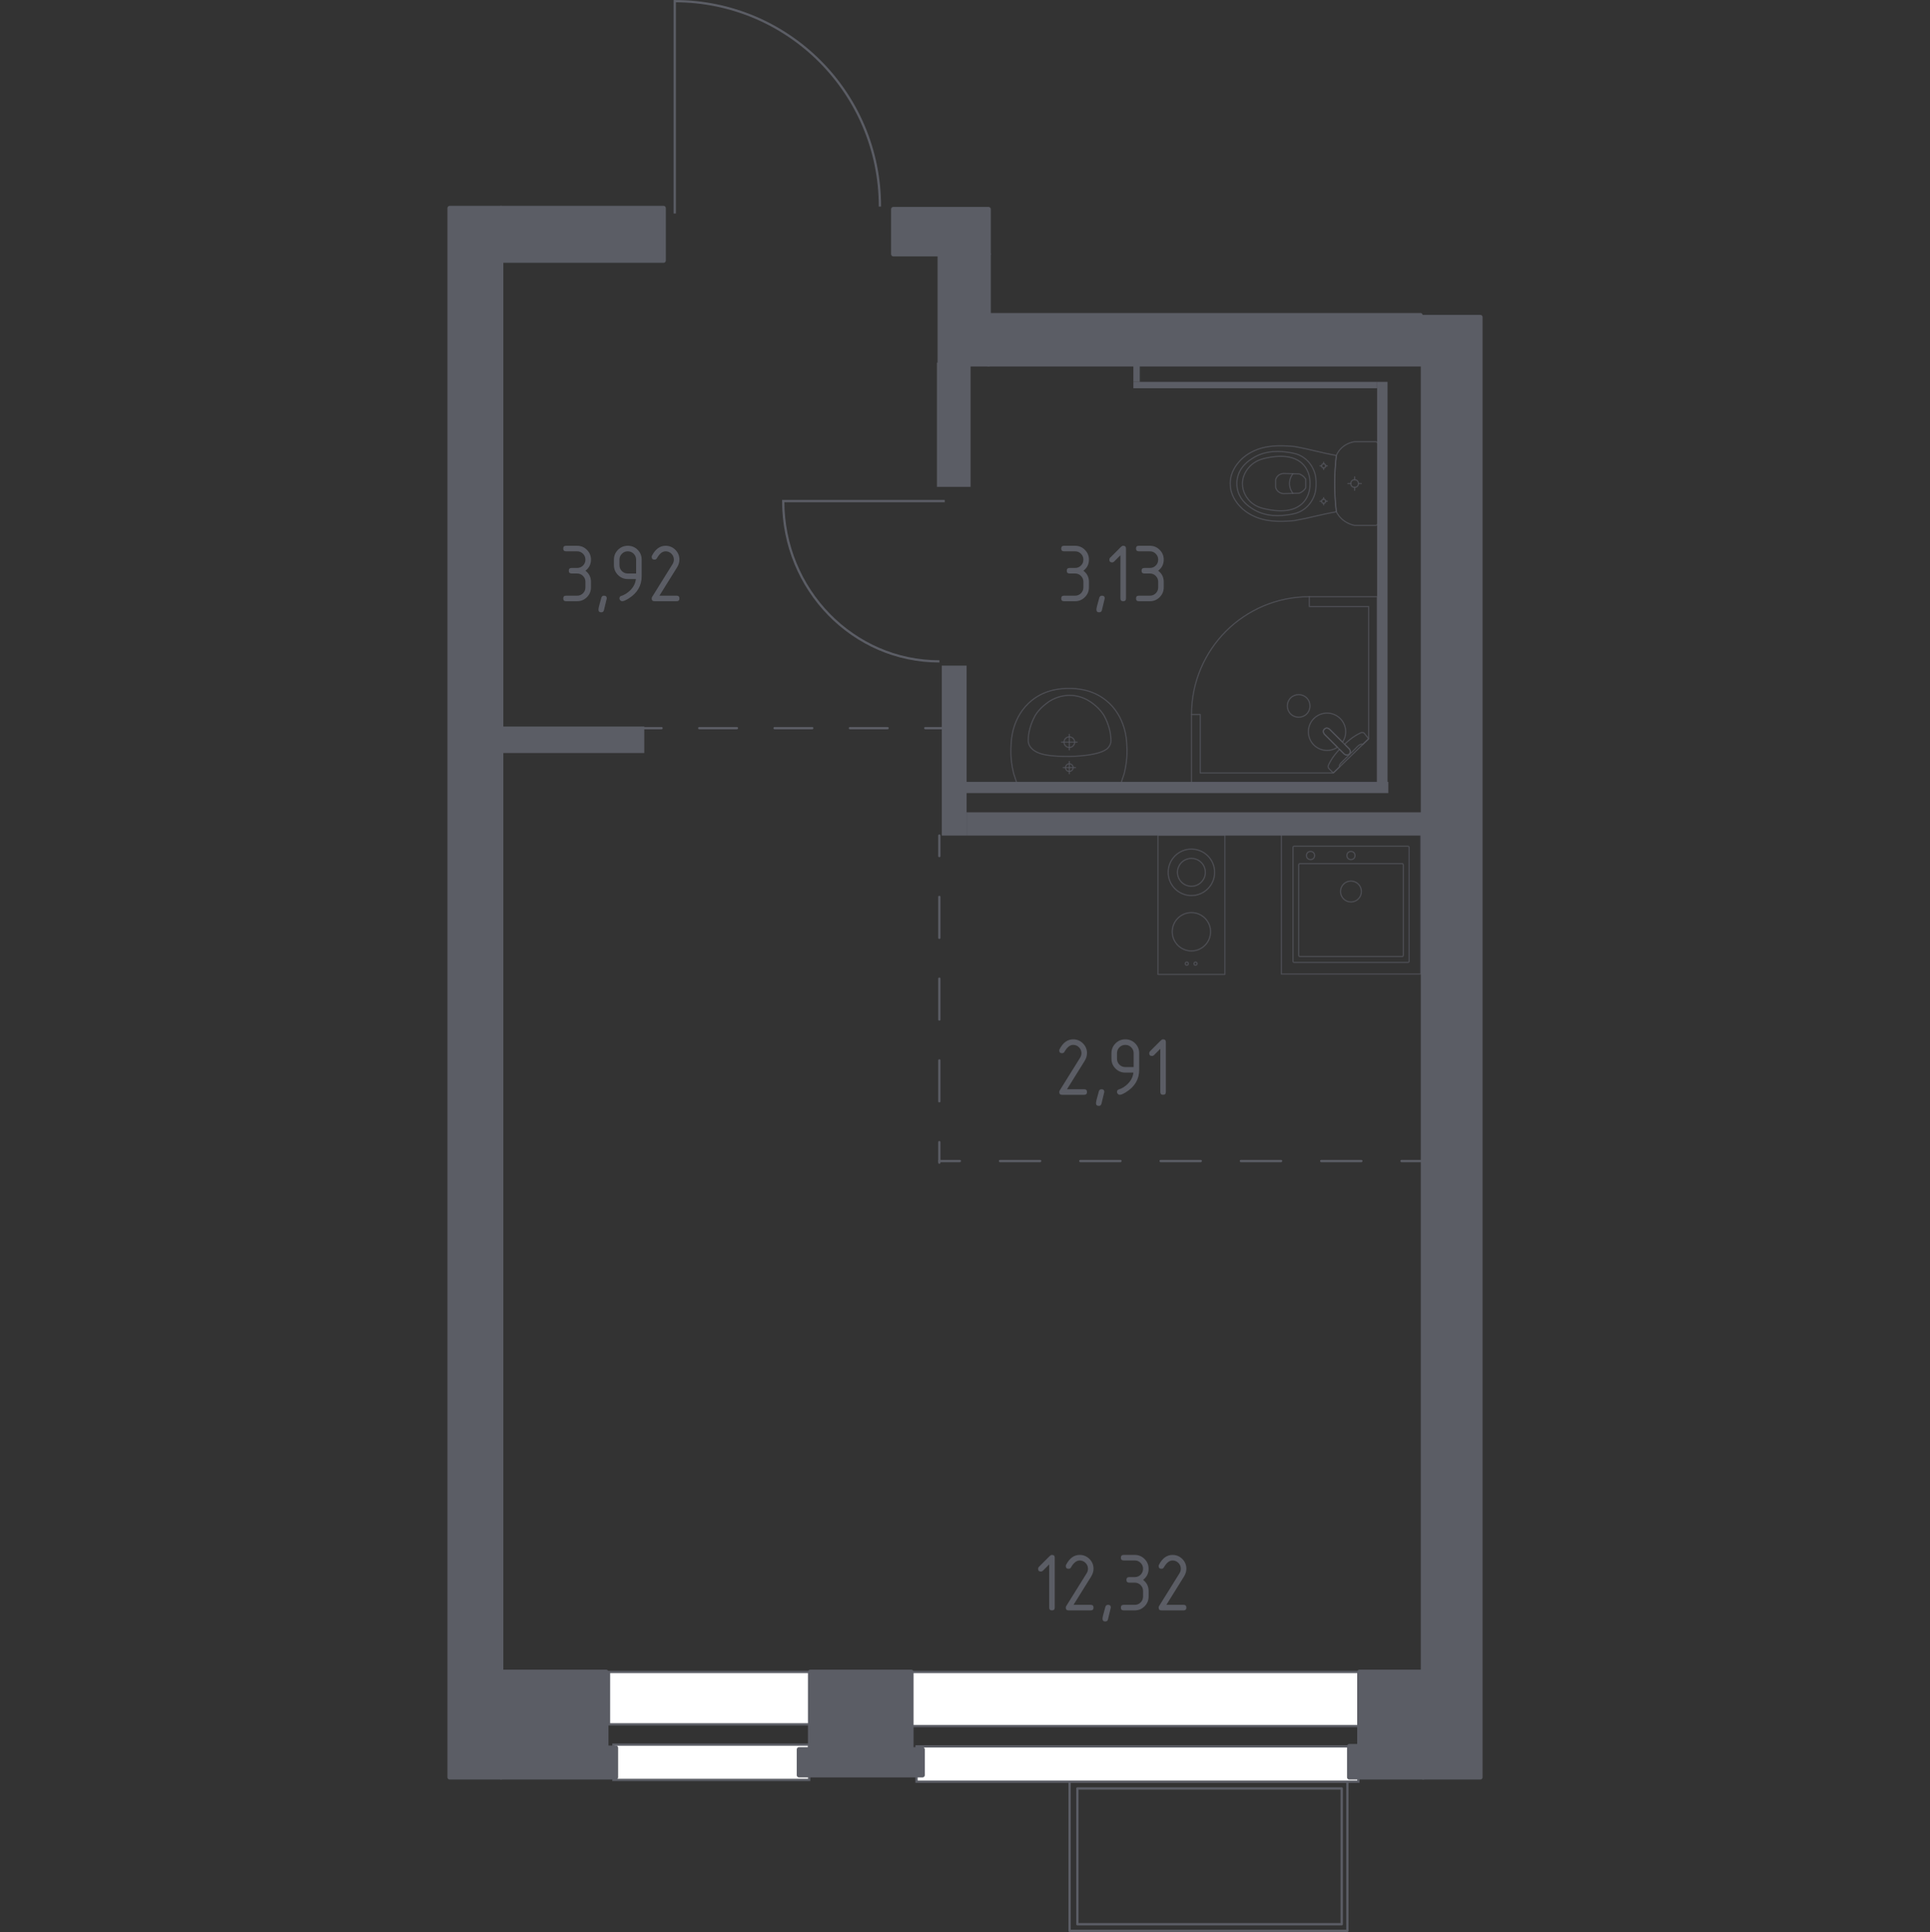 <?xml version="1.0" encoding="iso-8859-1"?>
<!-- Generator: Adobe Illustrator 27.0.0, SVG Export Plug-In . SVG Version: 6.00 Build 0)  -->
<svg version="1.1" xmlns="http://www.w3.org/2000/svg" xmlns:xlink="http://www.w3.org/1999/xlink" x="0px" y="0px"
	 viewBox="0 0 1000 1001.189" style="enable-background:new 0 0 1000 1001.189;" xml:space="preserve">
<rect x="0" y="0" width="1000" height="1001.189" fill="#333333" stroke="none"/>
<g id="&#x421;&#x43B;&#x43E;&#x439;_1">
</g>
<g id="&#x411;&#x43B;&#x43E;&#x43A;&#x438;_&#x43A;&#x43E;&#x43D;&#x434;&#x438;&#x446;&#x438;&#x43E;&#x43D;&#x435;&#x440;&#x430;">
	<path style="fill:none;stroke:#5B5D65;stroke-width:1.189;stroke-linecap:round;stroke-linejoin:round;stroke-miterlimit:10;" d="
		M554.179,1000.595h143.947v-77.478H554.179V1000.595z M695.197,926.806v70.383H558.224v-70.383H695.197z"/>
</g>
<g id="&#x41E;&#x43A;&#x43D;&#x430;_x2C__&#x434;&#x432;&#x435;&#x440;&#x438;">
	<g>
		
			<rect x="580.213" y="799.673" transform="matrix(6.123234e-17 -1 1 6.123234e-17 -324.797 1503.503)" style="fill:#FFFFFF;stroke:#5B5D65;stroke-width:1.189;stroke-miterlimit:10;" width="18.279" height="228.954"/>
		
			<rect x="574.465" y="761.653" transform="matrix(6.123234e-17 -1 1 6.123234e-17 -291.98 1468.951)" style="fill:#FFFFFF;stroke:#5B5D65;stroke-width:1.189;stroke-miterlimit:10;" width="28.042" height="237.626"/>
	</g>
	<g>
		
			<rect x="359.415" y="862.549" transform="matrix(6.123234e-17 -1 1 6.123234e-17 -544.696 1281.804)" style="fill:#FFFFFF;stroke:#5B5D65;stroke-width:1.189;stroke-miterlimit:10;" width="18.279" height="101.402"/>
		
			<rect x="354.599" y="827.394" transform="matrix(6.123234e-17 -1 1 6.123234e-17 -511.846 1248.186)" style="fill:#FFFFFF;stroke:#5B5D65;stroke-width:1.189;stroke-miterlimit:10;" width="27.141" height="105.243"/>
	</g>
	<path style="fill:none;stroke:#5B5D65;stroke-width:1.189;stroke-miterlimit:10;" d="M349.614,110.637V0.595
		c58.758,0,106.304,47.605,106.304,106.435"/>
	<path style="fill:none;stroke:#5B5D65;stroke-width:1.189;stroke-miterlimit:10;" d="M489.493,259.663h-83.682
		c0,45.92,36.201,83.079,80.938,83.079"/>
</g>
<g id="&#x41F;&#x435;&#x440;&#x435;&#x433;&#x43E;&#x440;&#x43E;&#x434;&#x43A;&#x438;">
	<rect x="258.219" y="376.513" style="fill:#5B5D65;" width="75.608" height="13.709"/>
	<rect x="485.46" y="187.908" style="fill:#5B5D65;" width="17.448" height="64.392"/>
	<rect x="487.953" y="344.941" style="fill:#5B5D65;" width="12.878" height="88.071"/>
	<rect x="500.831" y="420.964" style="fill:#5B5D65;" width="237.627" height="12.047"/>
	<rect x="500.415" y="405.178" style="fill:#5B5D65;" width="218.932" height="5.816"/>
	<rect x="713.532" y="197.878" style="fill:#5B5D65;" width="5.401" height="207.577"/>
	<rect x="587.241" y="197.878" style="fill:#5B5D65;" width="126.291" height="3.323"/>
	<rect x="587.241" y="187.908" style="fill:#5B5D65;" width="3.323" height="9.97"/>
</g>
<g id="&#x41F;&#x443;&#x43D;&#x43A;&#x442;&#x438;&#x440;">
	<g>
		<g>
			
				<line style="fill:none;stroke:#5B5D65;stroke-width:1.189;stroke-linecap:round;stroke-linejoin:round;" x1="332.166" y1="377.344" x2="342.782" y2="377.344"/>
			
				<line style="fill:none;stroke:#5B5D65;stroke-width:1.189;stroke-linecap:round;stroke-linejoin:round;stroke-dasharray:19.519,19.519;" x1="362.301" y1="377.344" x2="391.579" y2="377.344"/>
			
				<line style="fill:none;stroke:#5B5D65;stroke-width:1.189;stroke-linecap:round;stroke-linejoin:round;stroke-dasharray:19.519,19.519,19.519,19.519;" x1="401.339" y1="377.344" x2="469.654" y2="377.344"/>
			
				<line style="fill:none;stroke:#5B5D65;stroke-width:1.189;stroke-linecap:round;stroke-linejoin:round;" x1="479.413" y1="377.344" x2="490.03" y2="377.344"/>
		</g>
	</g>
	<g>
		<g>
			
				<line style="fill:none;stroke:#5B5D65;stroke-width:1.189;stroke-linecap:round;stroke-linejoin:round;" x1="486.706" y1="602.508" x2="486.706" y2="591.891"/>
			
				<line style="fill:none;stroke:#5B5D65;stroke-width:1.189;stroke-linecap:round;stroke-linejoin:round;stroke-dasharray:21.18,21.18;" x1="486.706" y1="570.711" x2="486.706" y2="538.94"/>
			
				<line style="fill:none;stroke:#5B5D65;stroke-width:1.189;stroke-linecap:round;stroke-linejoin:round;stroke-dasharray:21.18,21.18,21.18,21.18;" x1="486.706" y1="528.35" x2="486.706" y2="454.219"/>
			
				<line style="fill:none;stroke:#5B5D65;stroke-width:1.189;stroke-linecap:round;stroke-linejoin:round;" x1="486.706" y1="443.628" x2="486.706" y2="433.012"/>
		</g>
	</g>
	<g>
		<g>
			
				<line style="fill:none;stroke:#5B5D65;stroke-width:1.189;stroke-linecap:round;stroke-linejoin:round;" x1="736.796" y1="601.677" x2="726.179" y2="601.677"/>
			
				<line style="fill:none;stroke:#5B5D65;stroke-width:1.189;stroke-linecap:round;stroke-linejoin:round;stroke-dasharray:20.805,20.805;" x1="705.374" y1="601.677" x2="674.166" y2="601.677"/>
			
				<line style="fill:none;stroke:#5B5D65;stroke-width:1.189;stroke-linecap:round;stroke-linejoin:round;stroke-dasharray:20.805,20.805,20.805,20.805;" x1="663.764" y1="601.677" x2="507.725" y2="601.677"/>
			
				<line style="fill:none;stroke:#5B5D65;stroke-width:1.189;stroke-linecap:round;stroke-linejoin:round;" x1="497.323" y1="601.677" x2="486.706" y2="601.677"/>
		</g>
	</g>
</g>
<g id="&#x41C;&#x435;&#x431;&#x435;&#x43B;&#x44C;_x2C__&#x421;&#x430;&#x43D;&#x442;&#x435;&#x445;&#x43D;&#x438;&#x43A;&#x430;">
	<g style="opacity:0.8;">
		
			<rect x="663.911" y="432.515" transform="matrix(-1 -1.224647e-16 1.224647e-16 -1 1400.048 937.257)" style="opacity:0.8;fill:none;stroke:#5B5D65;stroke-width:0.595;stroke-linecap:round;stroke-linejoin:round;stroke-miterlimit:10;" width="72.226" height="72.226"/>
		
			<circle style="opacity:0.8;fill:none;stroke:#5B5D65;stroke-width:0.595;stroke-linecap:round;stroke-linejoin:round;stroke-miterlimit:10;" cx="699.978" cy="461.995" r="5.418"/>
		
			<circle style="opacity:0.8;fill:none;stroke:#5B5D65;stroke-width:0.595;stroke-linecap:round;stroke-linejoin:round;stroke-miterlimit:10;" cx="699.978" cy="443.349" r="2.107"/>
		
			<circle style="opacity:0.8;fill:none;stroke:#5B5D65;stroke-width:0.595;stroke-linecap:round;stroke-linejoin:round;stroke-miterlimit:10;" cx="679.028" cy="443.349" r="2.107"/>
		
			<path style="opacity:0.8;fill:none;stroke:#5B5D65;stroke-width:0.595;stroke-linecap:round;stroke-linejoin:round;stroke-miterlimit:10;" d="
			M670.532,498.723h58.985c0.331,0,0.602-0.271,0.602-0.602v-58.985c0-0.331-0.271-0.602-0.602-0.602h-58.985
			c-0.331,0-0.602,0.271-0.602,0.602v58.985C669.93,498.452,670.201,498.723,670.532,498.723z"/>
		
			<path style="opacity:0.8;fill:none;stroke:#5B5D65;stroke-width:0.595;stroke-linecap:round;stroke-linejoin:round;stroke-miterlimit:10;" d="
			M673.513,495.707h52.966c0.331,0,0.602-0.271,0.602-0.602v-46.947c0-0.331-0.271-0.602-0.602-0.602h-52.966
			c-0.331,0-0.602,0.271-0.602,0.602v46.947C672.911,495.436,673.182,495.707,673.513,495.707z"/>
	</g>
	<g style="opacity:0.8;">
		<g>
			
				<circle style="opacity:0.8;fill:none;stroke:#5B5D65;stroke-width:0.595;stroke-linecap:round;stroke-linejoin:round;stroke-miterlimit:10;" cx="619.437" cy="499.378" r="0.813"/>
			
				<circle style="opacity:0.8;fill:none;stroke:#5B5D65;stroke-width:0.595;stroke-linecap:round;stroke-linejoin:round;stroke-miterlimit:10;" cx="614.927" cy="499.378" r="0.813"/>
		</g>
		
			<circle style="opacity:0.8;fill:none;stroke:#5B5D65;stroke-width:0.595;stroke-linecap:round;stroke-linejoin:round;stroke-miterlimit:10;" cx="617.311" cy="452.057" r="12.038"/>
		<g>
			
				<circle style="opacity:0.8;fill:none;stroke:#5B5D65;stroke-width:0.595;stroke-linecap:round;stroke-linejoin:round;stroke-miterlimit:10;" cx="617.31" cy="482.861" r="9.932"/>
		</g>
		
			<rect x="599.977" y="432.737" transform="matrix(-1 -1.224647e-16 1.224647e-16 -1 1234.622 937.699)" style="opacity:0.8;fill:none;stroke:#5B5D65;stroke-width:0.595;stroke-linecap:round;stroke-linejoin:round;stroke-miterlimit:10;" width="34.669" height="72.226"/>
		
			<circle style="opacity:0.8;fill:none;stroke:#5B5D65;stroke-width:0.595;stroke-linecap:round;stroke-linejoin:round;stroke-miterlimit:10;" cx="617.311" cy="452.057" r="7.223"/>
	</g>
	<g style="opacity:0.8;">
		
			<path style="opacity:0.8;fill:none;stroke:#5B5D65;stroke-width:0.595;stroke-linecap:round;stroke-linejoin:round;stroke-miterlimit:10;" d="
			M556.814,384.593c0-1.519-1.237-2.75-2.76-2.75c-1.52,0-2.753,1.231-2.753,2.75c0,1.522,1.234,2.753,2.753,2.753
			C555.577,387.345,556.814,386.115,556.814,384.593z"/>
		
			<line style="opacity:0.8;fill:none;stroke:#5B5D65;stroke-width:0.595;stroke-linecap:round;stroke-linejoin:round;stroke-miterlimit:10;" x1="550.04" y1="384.594" x2="558.074" y2="384.594"/>
		
			<line style="opacity:0.8;fill:none;stroke:#5B5D65;stroke-width:0.595;stroke-linecap:round;stroke-linejoin:round;stroke-miterlimit:10;" x1="554.057" y1="380.577" x2="554.057" y2="388.611"/>
		
			<path style="opacity:0.8;fill:none;stroke:#5B5D65;stroke-width:0.595;stroke-linecap:round;stroke-linejoin:round;stroke-miterlimit:10;" d="
			M556.032,397.792c0-1.09-0.886-1.973-1.977-1.973c-1.088,0-1.972,0.883-1.972,1.973c0,1.092,0.884,1.976,1.972,1.976
			C555.146,399.768,556.032,398.884,556.032,397.792z"/>
		
			<line style="opacity:0.8;fill:none;stroke:#5B5D65;stroke-width:0.595;stroke-linecap:round;stroke-linejoin:round;stroke-miterlimit:10;" x1="550.901" y1="397.793" x2="557.213" y2="397.793"/>
		
			<line style="opacity:0.8;fill:none;stroke:#5B5D65;stroke-width:0.595;stroke-linecap:round;stroke-linejoin:round;stroke-miterlimit:10;" x1="554.057" y1="394.637" x2="554.057" y2="400.949"/>
		
			<path style="opacity:0.8;fill:none;stroke:#5B5D65;stroke-width:0.595;stroke-linecap:round;stroke-linejoin:round;stroke-miterlimit:10;" d="
			M583.814,385.756c0.106,1.416,0.172,3.171,0.099,5.184c-0.029,0.787-0.103,2.286-0.339,4.171
			c-0.195,1.552-0.514,3.485-1.061,5.682c-0.593,1.776-1.186,3.552-1.779,5.327c-0.001,0-0.012,0-0.016,0
			c-0.755,0-53.517,0-53.736,0c-0.004,0-0.015,0-0.016,0c-0.593-1.776-1.186-3.552-1.779-5.327c-0.547-2.198-0.866-4.13-1.061-5.682
			c-0.236-1.885-0.311-3.385-0.339-4.171c-0.073-2.013-0.007-3.767,0.099-5.183c0.041-1.964,0.506-14.553,10.706-22.779
			c7.551-6.089,16.005-6.213,19.259-6.213s11.708,0.124,19.258,6.213C583.308,371.204,583.774,383.792,583.814,385.756z"/>
		
			<path style="opacity:0.8;fill:none;stroke:#5B5D65;stroke-width:0.595;stroke-linecap:round;stroke-linejoin:round;stroke-miterlimit:10;" d="
			M575.584,382.675c0.061,0.686,0.123,1.62-0.209,2.734c-0.017,0.057-0.033,0.106-0.048,0.148c0,0-0.334,0.97-1.075,1.848
			c-3.875,4.583-20.209,4.584-20.209,4.584l0,0c-8.971,0-16.521-0.487-19.907-4.577c-0.001-0.001-0.003-0.003-0.004-0.004
			c0-0.001-0.002-0.002-0.002-0.003c-0.791-0.905-1.036-1.714-1.075-1.846c0,0,0-0.002-0.001-0.002
			c-0.417-1.216-0.269-2.698-0.256-2.883c0.095-1.404,0.142-2.105,0.346-3.113c1.17-5.777,3.586-9.371,3.586-9.371
			c1.801-2.678,3.766-4.297,4.79-5.128c0.822-0.667,2.078-1.674,3.898-2.601c3.984-2.027,7.646-2.125,8.624-2.131
			c4.316-0.026,7.483,1.444,8.919,2.13l0.001,0c1.055,0.571,2.428,1.41,3.9,2.602c1.01,0.818,2.984,2.442,4.79,5.128
			c0,0,2.439,3.626,3.586,9.371C575.364,380.192,575.437,381.02,575.584,382.675z"/>
	</g>
	<g style="opacity:0.8;">
		
			<ellipse style="opacity:0.8;fill:none;stroke:#5B5D65;stroke-width:0.595;stroke-linecap:round;stroke-linejoin:round;stroke-miterlimit:10;" cx="701.87" cy="250.591" rx="1.977" ry="1.983"/>
		
			<line style="opacity:0.8;fill:none;stroke:#5B5D65;stroke-width:0.595;stroke-linecap:round;stroke-linejoin:round;stroke-miterlimit:10;" x1="701.87" y1="254.055" x2="701.87" y2="252.574"/>
		
			<line style="opacity:0.8;fill:none;stroke:#5B5D65;stroke-width:0.595;stroke-linecap:round;stroke-linejoin:round;stroke-miterlimit:10;" x1="701.87" y1="248.608" x2="701.87" y2="247.128"/>
		
			<line style="opacity:0.8;fill:none;stroke:#5B5D65;stroke-width:0.595;stroke-linecap:round;stroke-linejoin:round;stroke-miterlimit:10;" x1="698.416" y1="250.591" x2="699.892" y2="250.591"/>
		
			<line style="opacity:0.8;fill:none;stroke:#5B5D65;stroke-width:0.595;stroke-linecap:round;stroke-linejoin:round;stroke-miterlimit:10;" x1="703.847" y1="250.591" x2="705.324" y2="250.591"/>
		
			<line style="opacity:0.8;fill:none;stroke:#5B5D65;stroke-width:0.595;stroke-linecap:round;stroke-linejoin:round;stroke-miterlimit:10;" x1="685.831" y1="261.623" x2="685.831" y2="260.824"/>
		
			<line style="opacity:0.8;fill:none;stroke:#5B5D65;stroke-width:0.595;stroke-linecap:round;stroke-linejoin:round;stroke-miterlimit:10;" x1="685.831" y1="258.684" x2="685.831" y2="257.886"/>
		
			<line style="opacity:0.8;fill:none;stroke:#5B5D65;stroke-width:0.595;stroke-linecap:round;stroke-linejoin:round;stroke-miterlimit:10;" x1="683.967" y1="259.754" x2="684.764" y2="259.754"/>
		
			<line style="opacity:0.8;fill:none;stroke:#5B5D65;stroke-width:0.595;stroke-linecap:round;stroke-linejoin:round;stroke-miterlimit:10;" x1="686.897" y1="259.754" x2="687.694" y2="259.754"/>
		
			<ellipse style="opacity:0.8;fill:none;stroke:#5B5D65;stroke-width:0.595;stroke-linecap:round;stroke-linejoin:round;stroke-miterlimit:10;" cx="685.831" cy="259.754" rx="1.067" ry="1.07"/>
		
			<ellipse style="opacity:0.8;fill:none;stroke:#5B5D65;stroke-width:0.595;stroke-linecap:round;stroke-linejoin:round;stroke-miterlimit:10;" cx="685.831" cy="241.428" rx="1.067" ry="1.07"/>
		
			<line style="opacity:0.8;fill:none;stroke:#5B5D65;stroke-width:0.595;stroke-linecap:round;stroke-linejoin:round;stroke-miterlimit:10;" x1="685.831" y1="243.297" x2="685.831" y2="242.498"/>
		
			<line style="opacity:0.8;fill:none;stroke:#5B5D65;stroke-width:0.595;stroke-linecap:round;stroke-linejoin:round;stroke-miterlimit:10;" x1="685.831" y1="240.358" x2="685.831" y2="239.56"/>
		
			<line style="opacity:0.8;fill:none;stroke:#5B5D65;stroke-width:0.595;stroke-linecap:round;stroke-linejoin:round;stroke-miterlimit:10;" x1="683.967" y1="241.428" x2="684.764" y2="241.428"/>
		
			<line style="opacity:0.8;fill:none;stroke:#5B5D65;stroke-width:0.595;stroke-linecap:round;stroke-linejoin:round;stroke-miterlimit:10;" x1="686.897" y1="241.428" x2="687.694" y2="241.428"/>
		
			<path style="opacity:0.8;fill:none;stroke:#5B5D65;stroke-width:0.595;stroke-linecap:round;stroke-linejoin:round;stroke-miterlimit:10;" d="
			M668.751,231.233c0.826,0.054,1.504,0.118,1.95,0.164c8.13,1.446,13.567,3.194,21.697,4.64c-0.507,4.373-0.841,9.25-0.842,14.554
			c-0.001,5.326,0.334,10.221,0.842,14.609c-8.13,1.446-13.567,3.139-21.697,4.585c-0.446,0.046-1.124,0.11-1.95,0.164
			c-4.874,0.32-13.084,0.86-20.489-3.15c-1.194-0.647-3.601-1.977-5.901-4.516c-1.378-1.521-4.927-5.563-4.93-11.546
			c0-0.049,0.005-0.096,0.005-0.146c0-0.049-0.005-0.096-0.005-0.146c0.003-5.983,3.553-10.024,4.93-11.546
			c2.3-2.54,4.707-3.869,5.901-4.516C655.668,230.373,663.878,230.913,668.751,231.233z"/>
		
			<path style="opacity:0.8;fill:none;stroke:#5B5D65;stroke-width:0.595;stroke-linecap:round;stroke-linejoin:round;stroke-miterlimit:10;" d="
			M667.392,234.398c2.445,0.341,5.179,0.754,7.987,2.676c3.463,2.372,4.871,5.556,5.313,6.594c1.206,2.83,1.206,5.24,1.206,6.922
			c0,1.682,0,4.092-1.206,6.922c-0.442,1.038-1.85,4.223-5.313,6.594c-2.808,1.923-5.543,2.336-7.988,2.676
			c-3.115,0.434-11.261,1.57-18.591-3.216c-1.825-1.192-5.678-3.744-7.27-8.647c-0.33-1.016-1.341-4.532,0-8.662
			c1.591-4.902,5.444-7.453,7.27-8.646C656.131,232.828,664.277,233.964,667.392,234.398z"/>
		
			<path style="opacity:0.8;fill:none;stroke:#5B5D65;stroke-width:0.595;stroke-linecap:round;stroke-linejoin:round;stroke-miterlimit:10;" d="
			M675.05,240.546c3.734,3.797,3.721,8.747,3.711,10.046c0.01,1.298,0.023,6.248-3.711,10.045
			c-3.303,3.359-7.839,4.087-11.439,4.063c-2.228-0.014-3.928-0.197-5.312-0.442c-3.422-0.604-6.858-1.21-9.81-3.714
			c-2.335-1.98-4.785-5.502-4.739-9.985c0.054-5.303,3.568-8.721,4.791-9.776c3.066-2.644,6.636-3.293,9.758-3.86
			c1.264-0.23,3.017-0.427,5.312-0.441C667.211,236.459,671.747,237.187,675.05,240.546z"/>
		
			<path style="opacity:0.8;fill:none;stroke:#5B5D65;stroke-width:0.595;stroke-linecap:round;stroke-linejoin:round;stroke-miterlimit:10;" d="
			M673.095,245.583c0.584,0.204,1.539,0.623,2.414,1.474c0.491,0.477,0.821,0.957,1.041,1.344c0,0.008,0,0.015,0,0.023
			c0,2.022,0,2.328,0,4.335c0,0.008,0,0.014,0,0.023c-0.22,0.387-0.55,0.867-1.041,1.344c-0.876,0.851-1.83,1.27-2.414,1.474
			c-2.692,0.071-5.383,0.142-8.075,0.213c-0.363-0.021-1.722-0.142-2.843-1.182c-0.874-0.811-1.13-1.743-1.211-2.118
			c0-1.281,0-2.562,0-3.842c0.08-0.376,0.336-1.307,1.211-2.118c1.121-1.04,2.481-1.161,2.843-1.182
			C667.712,245.44,670.404,245.511,673.095,245.583z"/>
		
			<path style="opacity:0.8;fill:none;stroke:#5B5D65;stroke-width:0.595;stroke-linecap:round;stroke-linejoin:round;stroke-miterlimit:10;" d="
			M669.916,245.489c-0.479,0.611-1.768,2.425-1.789,5.038c-0.021,2.691,1.316,4.562,1.789,5.166"/>
		
			<path style="opacity:0.8;fill:none;stroke:#5B5D65;stroke-width:0.595;stroke-linecap:round;stroke-linejoin:round;stroke-miterlimit:10;" d="
			M713.871,229.931v41.32c0,0.556-0.482,1.008-1.077,1.008c0,0-10.008,0-11.077,0c-0.585-0.127-1.348-0.329-2.205-0.664
			c-0.857-0.335-1.808-0.801-2.77-1.457c-1.269-0.864-2.218-1.826-2.918-2.708c-0.7-0.882-1.152-1.685-1.425-2.23
			c-0.254-2.194-0.465-4.515-0.612-6.953c-0.147-2.438-0.231-4.993-0.23-7.656c0-2.652,0.084-5.197,0.231-7.626
			s0.358-4.741,0.611-6.928c0.203-0.483,0.549-1.208,1.11-2.022c0.561-0.814,1.338-1.718,2.404-2.559
			c1.151-0.908,2.328-1.496,3.354-1.88c1.026-0.384,1.902-0.563,2.451-0.653c1.221,0,11.077,0,11.077,0
			C713.388,228.923,713.871,229.374,713.871,229.931z"/>
	</g>
	<g style="opacity:0.8;">
		
			<polygon style="opacity:0.8;fill:none;stroke:#5B5D65;stroke-width:0.595;stroke-linecap:round;stroke-linejoin:round;stroke-miterlimit:10;" points="
			678.392,309.225 713.664,309.225 713.664,405.526 617.362,405.526 617.362,370.253 621.885,370.253 621.885,400.555 
			690.834,400.555 709.142,382.83 709.142,314.328 678.392,314.328 		"/>
		
			<path style="opacity:0.8;fill:none;stroke:#5B5D65;stroke-width:0.595;stroke-linecap:round;stroke-linejoin:round;stroke-miterlimit:10;" d="
			M617.363,370.253c0-33.703,27.326-61.028,61.03-61.028"/>
		
			<path style="opacity:0.8;fill:none;stroke:#5B5D65;stroke-width:0.595;stroke-linecap:round;stroke-linejoin:round;stroke-miterlimit:10;" d="
			M688.929,377.919l6.798,6.798l0.294,0.291l3.016,3.02c0,0,1.348,1.446,0.076,2.718c-1.272,1.268-2.714-0.083-2.714-0.083
			l-3.016-3.012l-0.294-0.294l-6.795-6.798c0,0-1.355-1.446-0.083-2.718C687.483,376.571,688.929,377.919,688.929,377.919z"/>
		
			<path style="opacity:0.8;fill:none;stroke:#5B5D65;stroke-width:0.595;stroke-linecap:round;stroke-linejoin:round;stroke-miterlimit:10;" d="
			M677.034,361.669c-2.268-2.265-6.047-2.265-8.316,0c-2.273,2.272-2.273,6.051,0.004,8.308c2.265,2.269,6.043,2.269,8.312,0
			C679.31,367.72,679.31,363.941,677.034,361.669z"/>
		
			<path style="opacity:0.8;fill:none;stroke:#5B5D65;stroke-width:0.595;stroke-linecap:round;stroke-linejoin:round;stroke-miterlimit:10;" d="
			M699.113,390.745c1.272-1.272-0.076-2.718-0.076-2.718l-2.359-2.362c1.922-1.796,3.915-3.395,5.672-4.459
			c0.872-0.528,1.771-1.015,2.688-1.453h0.004c0.657-0.31,1.389-0.204,1.853,0.256c0.749,0.94,1.497,1.88,2.246,2.82
			c-1.049,1.016-2.098,2.031-3.146,3.046c-0.035-0.045-0.095-0.111-0.186-0.163c-0.639-0.36-1.861,0.552-2.382,1.072
			c-4.201,4.195-5.609,5.686-8.059,8.055c-0.428,0.414-1.646,1.565-1.342,2.247c0.047,0.105,0.119,0.175,0.167,0.215
			c-1.12,1.084-2.239,2.168-3.359,3.252c-0.804-0.753-1.441-1.493-2.245-2.246c-0.449-0.453-0.57-1.167-0.272-1.805
			c0.456-0.985,0.985-1.936,1.548-2.865c1.012-1.654,2.497-3.519,4.176-5.333l2.358,2.356
			C696.399,390.662,697.841,392.013,699.113,390.745z"/>
		
			<path style="opacity:0.8;fill:none;stroke:#5B5D65;stroke-width:0.595;stroke-linecap:round;stroke-linejoin:round;stroke-miterlimit:10;" d="
			M680.745,372.374c3.778-3.779,9.901-3.779,13.679,0c3.327,3.326,3.717,8.466,1.187,12.227l-6.682-6.682
			c0,0-1.445-1.347-2.718-0.079c-1.272,1.273,0.083,2.718,0.083,2.718l6.679,6.682c-3.762,2.531-8.901,2.14-12.228-1.186
			C676.966,382.275,676.966,376.152,680.745,372.374z"/>
	</g>
</g>
<g id="&#x41D;&#x435;&#x441;&#x443;&#x449;&#x438;&#x435;">
	
		<rect x="233.016" y="107.868" style="fill:#5B5D65;stroke:#5B5D65;stroke-width:2.378;stroke-linecap:round;stroke-linejoin:round;stroke-miterlimit:10;" width="26.588" height="813.137"/>
	
		<rect x="259.604" y="107.868" style="fill:#5B5D65;stroke:#5B5D65;stroke-width:2.378;stroke-linecap:round;stroke-linejoin:round;stroke-miterlimit:10;" width="84.194" height="27.141"/>
	
		<rect x="259.604" y="905.772" style="fill:#5B5D65;stroke:#5B5D65;stroke-width:2.378;stroke-linecap:round;stroke-linejoin:round;stroke-miterlimit:10;" width="59.476" height="15.232"/>
	
		<rect x="259.604" y="866.445" style="fill:#5B5D65;stroke:#5B5D65;stroke-width:2.378;stroke-linecap:round;stroke-linejoin:round;stroke-miterlimit:10;" width="54.491" height="39.327"/>
	
		<rect x="414.006" y="906.603" style="fill:#5B5D65;stroke:#5B5D65;stroke-width:2.378;stroke-linecap:round;stroke-linejoin:round;stroke-miterlimit:10;" width="63.976" height="13.294"/>
	
		<rect x="419.822" y="866.445" style="fill:#5B5D65;stroke:#5B5D65;stroke-width:2.378;stroke-linecap:round;stroke-linejoin:round;stroke-miterlimit:10;" width="52.344" height="40.158"/>
	
		<rect x="737.35" y="164.367" style="fill:#5B5D65;stroke:#5B5D65;stroke-width:2.378;stroke-linecap:round;stroke-linejoin:round;stroke-miterlimit:10;" width="29.634" height="756.638"/>
	
		<rect x="699.13" y="904.942" style="fill:#5B5D65;stroke:#5B5D65;stroke-width:2.378;stroke-linecap:round;stroke-linejoin:round;stroke-miterlimit:10;" width="38.22" height="16.063"/>
	
		<rect x="704.392" y="866.445" style="fill:#5B5D65;stroke:#5B5D65;stroke-width:2.378;stroke-linecap:round;stroke-linejoin:round;stroke-miterlimit:10;" width="32.958" height="38.497"/>
	
		<rect x="462.888" y="108.422" style="fill:#5B5D65;stroke:#5B5D65;stroke-width:2.378;stroke-linecap:round;stroke-linejoin:round;stroke-miterlimit:10;" width="49.298" height="23.264"/>
	
		<rect x="486.983" y="131.686" style="fill:#5B5D65;stroke:#5B5D65;stroke-width:2.378;stroke-linecap:round;stroke-linejoin:round;stroke-miterlimit:10;" width="25.203" height="57.053"/>
	
		<rect x="512.186" y="163.397" style="fill:#5B5D65;stroke:#5B5D65;stroke-width:2.378;stroke-linecap:round;stroke-linejoin:round;stroke-miterlimit:10;" width="223.779" height="25.341"/>
</g>
<g id="&#x41B;&#x435;&#x441;&#x442;&#x43D;&#x438;&#x446;&#x44B;_x2C__&#x43B;&#x438;&#x444;&#x442;&#x44B;">
</g>
<g id="&#x41F;&#x43B;&#x43E;&#x449;&#x430;&#x434;&#x438;">
	<g>
		<path style="fill:#5B5D65;" d="M543.626,810.703l-3.303,3.303c-0.276,0.271-0.611,0.406-1.004,0.406
			c-0.961,0-1.441-0.479-1.441-1.437c0-0.392,0.138-0.726,0.413-1.001l5.617-5.617c0.378-0.377,0.763-0.566,1.154-0.566
			c0.958,0,1.438,0.479,1.438,1.437v25.865c0,0.958-0.479,1.437-1.438,1.437s-1.437-0.479-1.437-1.436V810.703z"/>
		<path style="fill:#5B5D65;" d="M559.409,805.79c1.988,0,3.683,0.7,5.084,2.101c1.4,1.401,2.101,3.095,2.101,5.084
			c0,1.365-0.436,2.743-1.306,4.137l-9.058,14.544h8.927c0.958,0,1.437,0.479,1.437,1.437c0,0.958-0.479,1.437-1.437,1.437h-11.496
			c-0.958,0-1.437-0.479-1.437-1.437c0-0.29,0.08-0.566,0.24-0.827l10.536-16.918c0.479-0.769,0.719-1.56,0.719-2.373
			c0-1.19-0.421-2.206-1.263-3.048s-1.857-1.263-3.048-1.263c-1.626,0-3.128,1.205-4.507,3.614
			c-0.261,0.465-0.675,0.697-1.241,0.697c-0.958,0-1.437-0.479-1.437-1.437c0-0.218,0.043-0.414,0.131-0.588
			C554.14,807.51,556.492,805.79,559.409,805.79z"/>
		<path style="fill:#5B5D65;" d="M574.124,831.655c0.958,0,1.437,0.472,1.437,1.415c0,0.131-0.493,2.17-1.48,6.118
			c-0.174,0.726-0.639,1.089-1.394,1.089c-0.958,0-1.437-0.479-1.437-1.437c0-0.653,0.493-2.685,1.48-6.096
			C572.933,832.018,573.397,831.655,574.124,831.655z"/>
		<path style="fill:#5B5D65;" d="M587.953,820.16h-2.874c-0.958,0-1.437-0.479-1.437-1.437s0.479-1.437,1.437-1.437h2.874
			c1.205,0,2.225-0.417,3.059-1.252c0.835-0.835,1.252-1.854,1.252-3.059c0-1.19-0.421-2.206-1.263-3.048
			c-0.842-0.842-1.857-1.263-3.048-1.263h-5.748c-0.958,0-1.437-0.479-1.437-1.437c0-0.958,0.479-1.437,1.437-1.437h5.748
			c1.988,0,3.683,0.704,5.084,2.112c1.4,1.408,2.101,3.099,2.101,5.073c0,2.381-0.958,4.297-2.874,5.748
			c1.916,1.452,2.874,3.368,2.874,5.748v2.874c0,1.989-0.704,3.683-2.111,5.084c-1.408,1.401-3.1,2.101-5.073,2.101h-5.748
			c-0.958,0-1.437-0.479-1.437-1.437c0-0.958,0.479-1.437,1.437-1.437h5.748c1.205,0,2.225-0.417,3.059-1.252
			c0.835-0.834,1.252-1.854,1.252-3.059v-2.874c0-1.19-0.421-2.206-1.263-3.048C590.159,820.581,589.143,820.16,587.953,820.16z"/>
		<path style="fill:#5B5D65;" d="M607.517,805.79c1.988,0,3.683,0.7,5.084,2.101c1.4,1.401,2.101,3.095,2.101,5.084
			c0,1.365-0.436,2.743-1.306,4.137l-9.058,14.544h8.927c0.958,0,1.437,0.479,1.437,1.437c0,0.958-0.479,1.437-1.437,1.437h-11.496
			c-0.958,0-1.437-0.479-1.437-1.437c0-0.29,0.08-0.566,0.24-0.827l10.536-16.918c0.479-0.769,0.719-1.56,0.719-2.373
			c0-1.19-0.421-2.206-1.263-3.048s-1.857-1.263-3.048-1.263c-1.626,0-3.128,1.205-4.507,3.614
			c-0.261,0.465-0.675,0.697-1.241,0.697c-0.958,0-1.437-0.479-1.437-1.437c0-0.218,0.043-0.414,0.131-0.588
			C602.249,807.51,604.6,805.79,607.517,805.79z"/>
	</g>
	<g>
		<path style="fill:#5B5D65;" d="M299.025,297.201h-2.874c-0.958,0-1.437-0.479-1.437-1.437s0.479-1.437,1.437-1.437h2.874
			c1.205,0,2.225-0.417,3.059-1.252c0.835-0.835,1.252-1.854,1.252-3.059c0-1.19-0.421-2.206-1.263-3.048
			c-0.842-0.842-1.857-1.263-3.048-1.263h-5.748c-0.958,0-1.437-0.479-1.437-1.437c0-0.958,0.479-1.437,1.437-1.437h5.748
			c1.988,0,3.683,0.704,5.084,2.112c1.4,1.408,2.101,3.099,2.101,5.073c0,2.381-0.958,4.297-2.874,5.748
			c1.916,1.452,2.874,3.368,2.874,5.748v2.874c0,1.989-0.704,3.683-2.111,5.084c-1.408,1.401-3.1,2.101-5.073,2.101h-5.748
			c-0.958,0-1.437-0.479-1.437-1.437c0-0.958,0.479-1.437,1.437-1.437h5.748c1.205,0,2.225-0.417,3.059-1.252
			c0.835-0.834,1.252-1.854,1.252-3.059v-2.874c0-1.19-0.421-2.206-1.263-3.048C301.231,297.622,300.216,297.201,299.025,297.201z"
			/>
		<path style="fill:#5B5D65;" d="M312.959,308.696c0.958,0,1.437,0.472,1.437,1.415c0,0.131-0.493,2.17-1.48,6.118
			c-0.174,0.726-0.639,1.089-1.394,1.089c-0.958,0-1.437-0.479-1.437-1.437c0-0.653,0.493-2.685,1.48-6.096
			C311.768,309.059,312.232,308.696,312.959,308.696z"/>
		<path style="fill:#5B5D65;" d="M322.412,311.57c-0.377,0-0.711-0.145-1.001-0.435c-0.291-0.29-0.436-0.624-0.436-1.002
			c0-0.667,0.239-1.081,0.718-1.241c1.046-0.348,1.916-0.747,2.613-1.198c3.092-2.003,4.818-4.543,5.182-7.62h-4.202
			c-1.988,0-3.684-0.7-5.084-2.101c-1.4-1.401-2.101-3.095-2.101-5.084v-2.874c0-1.988,0.7-3.683,2.101-5.084
			c1.4-1.401,3.096-2.101,5.084-2.101c2.003,0,3.701,0.693,5.095,2.079c1.394,1.386,2.09,3.074,2.09,5.062v8.665
			c0,4.877-2.271,8.731-6.814,11.561C324.19,311.113,323.109,311.57,322.412,311.57z M329.596,297.201v-7.185
			c0-1.19-0.421-2.206-1.263-3.048c-0.842-0.842-1.857-1.263-3.048-1.263s-2.206,0.421-3.048,1.263
			c-0.842,0.842-1.263,1.858-1.263,3.048v2.874c0,1.205,0.417,2.225,1.252,3.059c0.834,0.835,1.854,1.252,3.059,1.252H329.596z"/>
		<path style="fill:#5B5D65;" d="M344.85,282.831c1.988,0,3.683,0.7,5.084,2.101c1.4,1.401,2.101,3.095,2.101,5.084
			c0,1.365-0.436,2.743-1.306,4.137l-9.058,14.544h8.927c0.958,0,1.437,0.479,1.437,1.437c0,0.958-0.479,1.437-1.437,1.437h-11.496
			c-0.958,0-1.437-0.479-1.437-1.437c0-0.29,0.08-0.566,0.24-0.827l10.536-16.918c0.479-0.769,0.719-1.56,0.719-2.373
			c0-1.19-0.421-2.206-1.263-3.048s-1.857-1.263-3.048-1.263c-1.626,0-3.128,1.205-4.507,3.614
			c-0.261,0.465-0.675,0.697-1.241,0.697c-0.958,0-1.437-0.479-1.437-1.437c0-0.218,0.043-0.414,0.131-0.588
			C339.582,284.551,341.933,282.831,344.85,282.831z"/>
	</g>
	<g>
		<path style="fill:#5B5D65;" d="M557.036,297.201h-2.874c-0.958,0-1.437-0.479-1.437-1.437s0.479-1.437,1.437-1.437h2.874
			c1.205,0,2.225-0.417,3.059-1.252c0.835-0.835,1.252-1.854,1.252-3.059c0-1.19-0.421-2.206-1.263-3.048
			c-0.842-0.842-1.857-1.263-3.048-1.263h-5.748c-0.958,0-1.437-0.479-1.437-1.437c0-0.958,0.479-1.437,1.437-1.437h5.748
			c1.988,0,3.683,0.704,5.084,2.112c1.4,1.408,2.101,3.099,2.101,5.073c0,2.381-0.958,4.297-2.874,5.748
			c1.916,1.452,2.874,3.368,2.874,5.748v2.874c0,1.989-0.704,3.683-2.111,5.084c-1.408,1.401-3.1,2.101-5.073,2.101h-5.748
			c-0.958,0-1.437-0.479-1.437-1.437c0-0.958,0.479-1.437,1.437-1.437h5.748c1.205,0,2.225-0.417,3.059-1.252
			c0.835-0.834,1.252-1.854,1.252-3.059v-2.874c0-1.19-0.421-2.206-1.263-3.048C559.242,297.622,558.226,297.201,557.036,297.201z"
			/>
		<path style="fill:#5B5D65;" d="M570.969,308.696c0.958,0,1.437,0.472,1.437,1.415c0,0.131-0.493,2.17-1.48,6.118
			c-0.174,0.726-0.639,1.089-1.394,1.089c-0.958,0-1.437-0.479-1.437-1.437c0-0.653,0.493-2.685,1.48-6.096
			C569.779,309.059,570.243,308.696,570.969,308.696z"/>
		<path style="fill:#5B5D65;" d="M580.541,287.744l-3.303,3.303c-0.276,0.271-0.611,0.406-1.004,0.406
			c-0.961,0-1.441-0.479-1.441-1.437c0-0.392,0.138-0.726,0.413-1.001l5.617-5.617c0.378-0.377,0.763-0.566,1.154-0.566
			c0.958,0,1.438,0.479,1.438,1.437v25.865c0,0.958-0.479,1.437-1.438,1.437s-1.437-0.479-1.437-1.436V287.744z"/>
		<path style="fill:#5B5D65;" d="M595.789,297.201h-2.874c-0.958,0-1.437-0.479-1.437-1.437s0.479-1.437,1.437-1.437h2.874
			c1.205,0,2.225-0.417,3.059-1.252c0.835-0.835,1.252-1.854,1.252-3.059c0-1.19-0.421-2.206-1.263-3.048
			c-0.842-0.842-1.857-1.263-3.048-1.263h-5.748c-0.958,0-1.437-0.479-1.437-1.437c0-0.958,0.479-1.437,1.437-1.437h5.748
			c1.988,0,3.683,0.704,5.084,2.112c1.4,1.408,2.101,3.099,2.101,5.073c0,2.381-0.958,4.297-2.874,5.748
			c1.916,1.452,2.874,3.368,2.874,5.748v2.874c0,1.989-0.704,3.683-2.111,5.084c-1.408,1.401-3.1,2.101-5.073,2.101h-5.748
			c-0.958,0-1.437-0.479-1.437-1.437c0-0.958,0.479-1.437,1.437-1.437h5.748c1.205,0,2.225-0.417,3.059-1.252
			c0.835-0.834,1.252-1.854,1.252-3.059v-2.874c0-1.19-0.421-2.206-1.263-3.048C597.995,297.622,596.979,297.201,595.789,297.201z"
			/>
	</g>
	<g>
		<path style="fill:#5B5D65;" d="M556.029,538.606c1.988,0,3.683,0.7,5.084,2.101c1.4,1.401,2.101,3.095,2.101,5.084
			c0,1.365-0.436,2.743-1.306,4.137l-9.058,14.544h8.927c0.958,0,1.437,0.479,1.437,1.437c0,0.958-0.479,1.437-1.437,1.437h-11.496
			c-0.958,0-1.437-0.479-1.437-1.437c0-0.29,0.08-0.566,0.24-0.827l10.536-16.918c0.479-0.769,0.719-1.56,0.719-2.373
			c0-1.19-0.421-2.206-1.263-3.048s-1.857-1.263-3.048-1.263c-1.626,0-3.128,1.205-4.507,3.614
			c-0.261,0.465-0.675,0.697-1.241,0.697c-0.958,0-1.437-0.479-1.437-1.437c0-0.218,0.043-0.414,0.131-0.588
			C550.76,540.326,553.112,538.606,556.029,538.606z"/>
		<path style="fill:#5B5D65;" d="M570.743,564.471c0.958,0,1.437,0.472,1.437,1.415c0,0.131-0.493,2.17-1.48,6.118
			c-0.174,0.726-0.639,1.089-1.394,1.089c-0.958,0-1.437-0.479-1.437-1.437c0-0.653,0.493-2.685,1.48-6.096
			C569.552,564.834,570.016,564.471,570.743,564.471z"/>
		<path style="fill:#5B5D65;" d="M580.196,567.345c-0.377,0-0.711-0.145-1.001-0.435c-0.291-0.29-0.436-0.624-0.436-1.002
			c0-0.667,0.239-1.081,0.718-1.241c1.046-0.348,1.916-0.747,2.613-1.198c3.092-2.003,4.818-4.543,5.182-7.62h-4.202
			c-1.988,0-3.684-0.7-5.084-2.101c-1.4-1.401-2.101-3.095-2.101-5.084v-2.874c0-1.988,0.7-3.683,2.101-5.084
			c1.4-1.401,3.096-2.101,5.084-2.101c2.003,0,3.701,0.693,5.095,2.079c1.394,1.386,2.09,3.074,2.09,5.062v8.665
			c0,4.877-2.271,8.731-6.814,11.561C581.974,566.888,580.893,567.345,580.196,567.345z M587.381,552.976v-7.185
			c0-1.19-0.421-2.206-1.263-3.048c-0.842-0.842-1.857-1.263-3.048-1.263s-2.206,0.421-3.048,1.263
			c-0.842,0.842-1.263,1.858-1.263,3.048v2.874c0,1.205,0.417,2.225,1.252,3.059c0.834,0.835,1.854,1.252,3.059,1.252H587.381z"/>
		<path style="fill:#5B5D65;" d="M601.198,543.519l-3.303,3.303c-0.276,0.271-0.611,0.406-1.004,0.406
			c-0.961,0-1.441-0.479-1.441-1.437c0-0.392,0.138-0.726,0.413-1.001l5.617-5.617c0.378-0.377,0.763-0.566,1.154-0.566
			c0.958,0,1.438,0.479,1.438,1.437v25.865c0,0.958-0.479,1.437-1.438,1.437s-1.437-0.479-1.437-1.436V543.519z"/>
	</g>
</g>
</svg>

